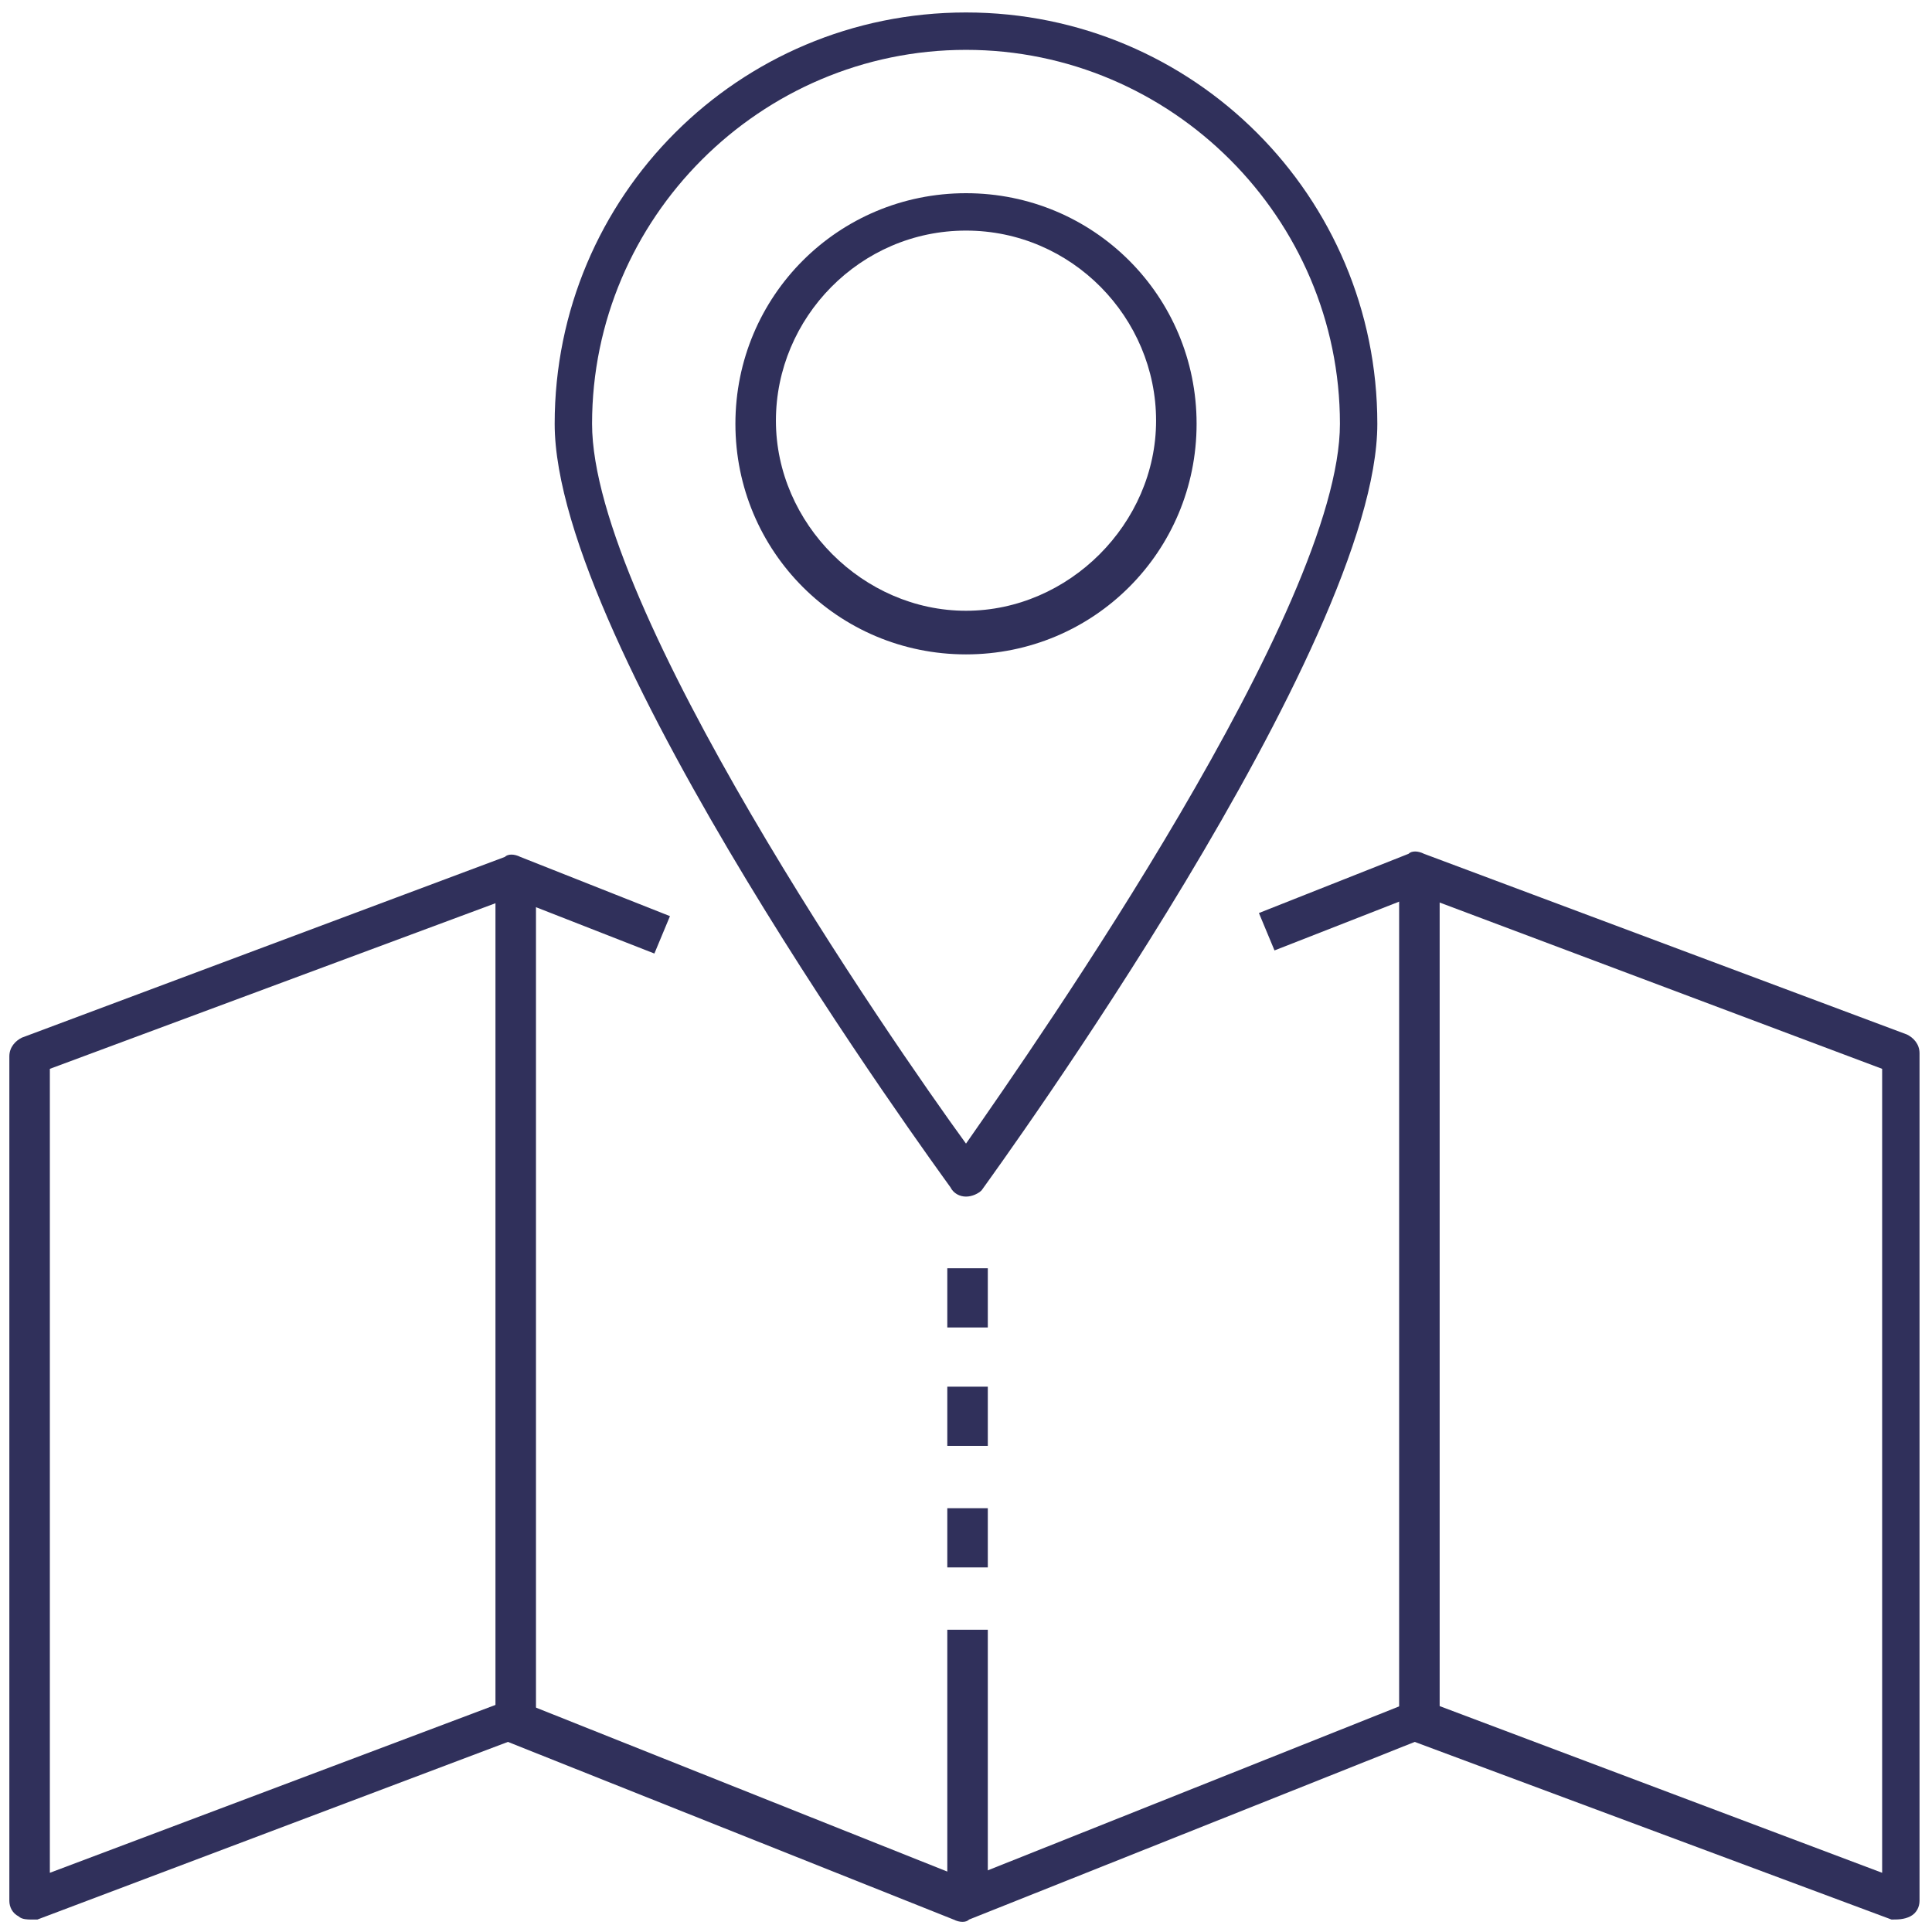 <?xml version="1.0" encoding="utf-8"?>
<!-- Generator: Adobe Illustrator 22.1.0, SVG Export Plug-In . SVG Version: 6.00 Build 0)  -->
<svg version="1.1" id="Layer_1" xmlns="http://www.w3.org/2000/svg" xmlns:xlink="http://www.w3.org/1999/xlink" x="0px" y="0px"
	 viewBox="0 0 62 62" style="enable-background:new 0 0 62 62;" xml:space="preserve">
<style type="text/css">
	.st0{fill:#30305B;}
</style>
<title>icon_map_location</title>
<desc>Created with Sketch.</desc>
<g id="StyleGuide">
	<g id="Mobile-Component-Guide-P1" transform="translate(-129, -7667)">
		<g id="Traveling-Module" transform="translate(0, 7608)">
			<g id="icon_map_location" transform="translate(130, 60)">
				<rect x="14.9" y="27.5" class="st0" width="1.3" height="26.5"/>
				<rect x="43.9" y="27.5" class="st0" width="1.3" height="26.7"/>
				<path class="st0" d="M0,60.6c-0.1,0-0.3,0-0.4-0.1c-0.2-0.1-0.3-0.3-0.3-0.5V32.9c0-0.3,0.2-0.5,0.4-0.6l15.5-5.8
					c0.1-0.1,0.3-0.1,0.5,0l4.8,1.9l-0.5,1.2l-4.6-1.8L0.6,33.3v25.8l14.6-5.5c0.1-0.1,0.3-0.1,0.5,0L30,59.3l14.3-5.7
					c0.1-0.1,0.3-0.1,0.5,0l14.6,5.5V33.3l-14.9-5.6l-4.6,1.8l-0.5-1.2l4.8-1.9c0.1-0.1,0.3-0.1,0.5,0l15.5,5.8
					c0.2,0.1,0.4,0.3,0.4,0.6V60c0,0.2-0.1,0.4-0.3,0.5c-0.2,0.1-0.4,0.1-0.6,0.1l-15.3-5.7l-14.3,5.7c-0.1,0.1-0.3,0.1-0.5,0
					l-14.3-5.7L0.2,60.6C0.1,60.6,0.1,60.6,0,60.6z"/>
				<path class="st0" d="M30,37.4c-0.2,0-0.4-0.1-0.5-0.3C29,36.4,16.8,19.7,16.8,12.6c0-7.3,5.9-13.2,13.2-13.2
					c7.3,0,13.2,5.9,13.2,13.2c0,7.1-12.2,23.9-12.7,24.6C30.4,37.3,30.2,37.4,30,37.4z M30,0.6c-6.6,0-12,5.4-12,12
					c0,5.9,9.6,19.8,12,23.1c2.3-3.3,12-17.2,12-23.1C42,6,36.6,0.6,30,0.6z"/>
				<rect x="29.4" y="51.3" class="st0" width="1.3" height="8.7"/>
				<path class="st0" d="M30,20c-4.1,0-7.4-3.3-7.4-7.4c0-4.1,3.3-7.4,7.4-7.4s7.4,3.3,7.4,7.4C37.4,16.7,34.1,20,30,20z M30,6.4
					c-3.4,0-6.1,2.8-6.1,6.1s2.8,6.1,6.1,6.1s6.1-2.8,6.1-6.1S33.4,6.4,30,6.4z"/>
				<rect x="29.4" y="39.7" class="st0" width="1.3" height="1.9"/>
				<rect x="29.4" y="43.5" class="st0" width="1.3" height="1.9"/>
				<rect x="29.4" y="47.4" class="st0" width="1.3" height="1.9"/>
			</g>
		</g>
	</g>
</g>
</svg>
